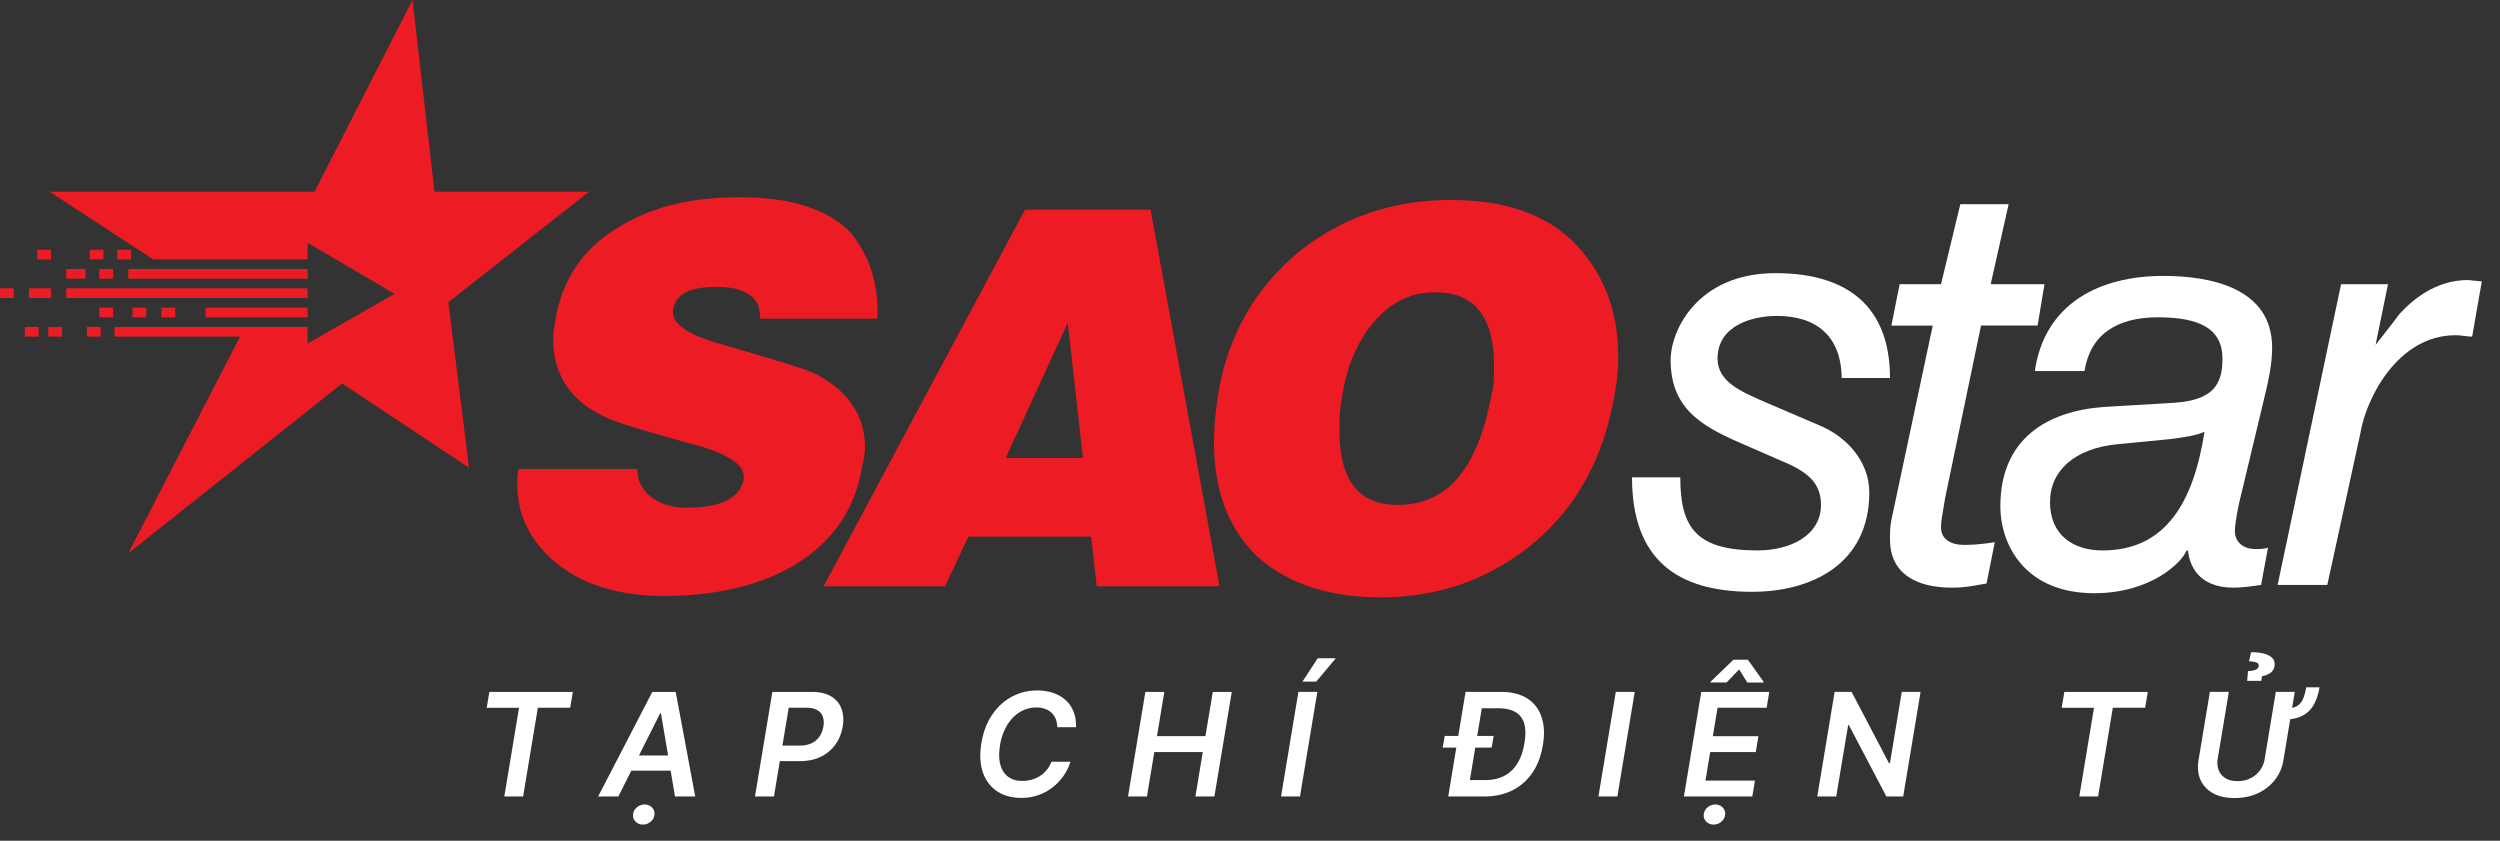 <svg xmlns="http://www.w3.org/2000/svg" width="113" height="38" fill="none" viewBox="0 0 113 38"><rect x="0" y="0" width="113" height="38" fill="#333333" stroke="none"/><g clip-path="url(#a)"><path fill="#ed1c24" d="M39.658 14.403h-5.3q0-.84-.561-1.122c-.374-.25-.873-.312-1.434-.312-1.185 0-1.809.312-1.933.998-.125.623.56 1.122 2.057 1.559 2.37.686 3.804 1.122 4.24 1.31 1.56.748 2.37 1.932 2.37 3.366 0 .312-.062.562-.125.873-.312 1.933-1.31 3.368-2.993 4.428-1.559.935-3.554 1.434-5.986 1.434q-2.993 0-4.864-1.497c-1.122-.935-1.746-2.12-1.746-3.554 0-.25 0-.436.063-.686h5.362c0 .561.25.998.686 1.31.437.311.936.436 1.56.436 1.558 0 2.369-.437 2.556-1.247.124-.624-.562-1.123-2.058-1.559-2.307-.623-3.741-1.06-4.24-1.31-1.56-.748-2.307-1.932-2.307-3.491 0-.312.062-.624.124-.998.312-1.746 1.247-3.118 2.806-4.053 1.497-.936 3.305-1.372 5.488-1.372 2.244 0 3.928.499 4.988 1.559.873 1.06 1.31 2.307 1.247 3.928M42.714 26.5h-5.488L46.33 9.477h5.675L55.122 26.5h-5.55l-.249-2.245h-5.55zm6.235-5.8-.686-6.11-2.806 6.11zM65.598 9.041c2.494 0 4.427.686 5.737 2.12 1.185 1.31 1.808 2.93 1.808 4.989a9.4 9.4 0 0 1-.187 1.808c-.499 2.806-1.746 5.05-3.741 6.672-1.933 1.559-4.178 2.37-6.797 2.37-2.37 0-4.178-.624-5.55-1.809-1.31-1.247-1.995-2.993-1.995-5.175 0-.686.062-1.372.187-2.183.436-2.681 1.684-4.801 3.617-6.422 1.933-1.56 4.24-2.37 6.921-2.37m-.81 4.178c-1.123 0-2.12.561-2.869 1.559-.623.81-1.06 1.87-1.247 3.117-.125.562-.125 1.123-.125 1.622 0 2.182.873 3.305 2.62 3.305 2.244 0 3.616-1.622 4.24-4.927.124-.498.124-.935.124-1.371 0-2.245-.935-3.368-2.744-3.305"/><path fill="#fff" d="M83.245 17.147c0-1.933-1.123-2.868-2.931-2.868-1.122 0-2.681.436-2.681 1.933 0 1.06 1.122 1.496 1.933 1.87l2.619 1.123c1.247.499 2.307 1.621 2.307 3.055 0 3.243-2.62 4.49-5.3 4.49-3.43 0-5.425-1.497-5.425-5.176h2.182c0 2.307.748 3.305 3.492 3.305 1.497 0 2.868-.686 2.868-2.058 0-.997-.623-1.434-1.371-1.808l-2.432-1.06c-1.684-.748-2.993-1.559-2.993-3.679 0-1.372 1.247-3.928 4.739-3.928 3.242 0 5.175 1.496 5.175 4.739h-2.182zm4.115-2.431h-1.87l.374-1.87h1.87l.873-3.617h2.183l-.81 3.616h2.431l-.312 1.87h-2.556L87.92 22.51c-.124.749-.187 1.06-.187 1.31 0 .56.437.81 1.06.81.5 0 .998-.062 1.372-.124l-.374 1.87c-.436.063-.873.187-1.559.187-1.683 0-2.806-.685-2.806-2.182 0-.25 0-.561.063-.873z"/><path fill="#fff" d="M101.203 22.76c-.125.623-.187.997-.187 1.246 0 .437.312.811.935.811.188 0 .375 0 .562-.062l-.312 1.683c-.437.063-.873.125-1.247.125-1.621 0-1.996-1.06-2.058-1.683h-.062c-.187.498-1.56 1.933-4.178 1.933-3.118 0-4.24-2.183-4.24-3.929 0-3.055 2.12-4.302 4.676-4.49l3.18-.187c1.809-.124 2.183-.873 2.183-1.995 0-1.372-1.06-1.87-2.93-1.87-1.872 0-3.056.81-3.306 2.431h-2.244c.436-3.055 2.93-4.302 5.799-4.302 2.182 0 4.926.56 4.926 3.242 0 .686-.125 1.372-.437 2.62zm-1.559-3.243c-.686.312-2.12.374-3.928.561-1.933.187-3.055 1.185-3.055 2.619 0 1.497 1.06 2.183 2.369 2.183 2.868 0 4.115-2.183 4.614-5.363m6.173-6.672h2.121l-.562 2.744s.936-1.185 1.06-1.372c.562-.623 1.622-1.559 3.118-1.559l.624.063-.437 2.494c-.249 0-.499-.063-.748-.063-2.619 0-4.053 2.869-4.303 4.428l-1.496 6.859h-2.245z"/><path fill="#ed1c24" d="m2.245 8.667 4.676 3.056h6.984v-.748l3.929 2.307-3.929 2.245v-.749H5.176v.437h5.674l-5.05 9.79 9.664-7.67 5.737 3.804-.935-7.483 6.36-4.989h-6.984L18.644 0l-4.427 8.667"/><path fill="#ed1c24" d="M13.905 13.906H9.291v.437h4.614zM2.307 11.287h-.623v.437h.623zm2.37 0h-.624v.437h.624zm1.247 0H5.3v.437h.624zm-2.058.873h-.873v.437h.873zm1.247 0H4.49v.437h.623zm8.792 0H5.8v.437h8.106zm-13.281.873H0v.437h.624zm1.683 0H1.31v.437h.998zm11.598 0H2.993v.437h10.912zm-5.985.873h-.624v.437h.623zm-1.31 0h-.624v.437h.624zm-1.497 0H4.49v.437h.623zm-.561.871h-.624v.437h.624zm-1.746 0h-.624v.437h.624zm-1.06 0h-.624v.437h.624z"/><path fill="#fff" d="m22 31.992.12-.718h3.772l-.12.717H24.31l-.665 4.01h-.85l.665-4.01zM27.95 36h-.914l2.449-4.726h1.057L31.424 36h-.914l-.635-3.758h-.037zm.337-1.853h2.493l-.116.688h-2.493zm.773 3.123a.45.45 0 0 1-.332-.134.38.38 0 0 1-.114-.318.47.47 0 0 1 .169-.323.53.53 0 0 1 .353-.132q.201 0 .33.132.132.135.116.323a.47.47 0 0 1-.169.319.52.52 0 0 1-.353.133M34.126 36l.785-4.726h1.773q.545 0 .882.203.336.2.468.556.132.353.056.806-.075.454-.326.808-.249.352-.658.556-.408.2-.955.2h-1.175l.117-.703h1.06a1.2 1.2 0 0 0 .54-.111.9.9 0 0 0 .353-.305q.129-.195.171-.445a.9.9 0 0 0-.025-.444.53.53 0 0 0-.252-.297q-.185-.11-.505-.109h-.785l-.667 4.012zm14.51-3.131h-.849a1 1 0 0 0-.07-.377.8.8 0 0 0-.489-.454q-.17-.06-.378-.06-.397 0-.739.2-.34.201-.58.584a2.5 2.5 0 0 0-.33.926q-.084.53.017.889.105.357.36.54.256.18.623.18.225 0 .43-.055.205-.058.378-.169a1.3 1.3 0 0 0 .515-.642h.86a2.36 2.36 0 0 1-.805 1.157q-.288.224-.646.35a2.3 2.3 0 0 1-.771.127q-.635 0-1.087-.295a1.65 1.65 0 0 1-.647-.852q-.195-.556-.069-1.331.127-.755.49-1.286.364-.531.888-.81.526-.282 1.134-.282.4 0 .73.11.33.112.565.326.236.213.357.522.125.307.113.702M50.986 36l.785-4.726h.856l-.332 2h2.19l.333-2h.858L54.891 36h-.858l.332-2.008h-2.19L51.842 36zm8.558-4.726L58.759 36h-.856l.785-4.727zm-.672-.467.69-1.054h.818l-.885 1.054zM67.084 36h-1.221l.122-.74h1.143q.492 0 .856-.187.367-.19.598-.56.233-.375.323-.929.09-.53-.011-.877a.85.85 0 0 0-.395-.52q-.291-.172-.771-.172H66.5l.122-.741h1.233q.704 0 1.168.29.464.291.65.831.19.539.065 1.284-.12.729-.473 1.249a2.36 2.36 0 0 1-.907.796q-.555.277-1.274.277m.016-4.726L66.315 36h-.856l.785-4.727zm-1.89 2.516.092-.527h2.211l-.092.527zm8.68-2.517L73.105 36h-.856l.785-4.727zM76.113 36l.784-4.726h3.075l-.12.717h-2.218l-.213 1.284h2.06l-.12.718H77.3l-.212 1.29h2.237l-.12.718zm2.866-5.151-.371-.591-.566.59h-.731l.004-.031 1.037-.998h.653l.71.998-.004.032zm-1.523 6.421a.45.45 0 0 1-.332-.134.38.38 0 0 1-.114-.318.47.47 0 0 1 .169-.323.53.53 0 0 1 .353-.132q.201 0 .33.132.131.135.116.323a.47.47 0 0 1-.169.319.52.52 0 0 1-.353.133m9.354-5.996L86.025 36h-.761l-1.692-3.22h-.037L82.997 36h-.856l.784-4.727h.767l1.69 3.222h.043l.534-3.222zm6.378.718.12-.718h3.772l-.12.717h-1.461l-.665 4.01h-.85l.665-4.01zm11.052-.926h.603q-.08.464-.264.79a1.2 1.2 0 0 1-.517.498q-.332.17-.856.17l.085-.498q.345 0 .531-.113a.68.68 0 0 0 .277-.328 2.4 2.4 0 0 0 .141-.52m-1.373.208h.856l-.512 3.088a1.9 1.9 0 0 1-.388.893 2.1 2.1 0 0 1-.771.603q-.469.214-1.043.214-.58 0-.975-.214a1.3 1.3 0 0 1-.57-.603q-.172-.385-.09-.893l.513-3.088h.856l-.501 3.017a1 1 0 0 0 .044.526.75.75 0 0 0 .309.36q.217.132.543.131.325 0 .586-.131a1.17 1.17 0 0 0 .642-.886zm-.658-.499h-.637l.039-.443a1 1 0 0 0 .355-.062q.111-.056.125-.153.023-.124-.106-.173a1 1 0 0 0-.33-.048l.094-.414q.571 0 .838.167.269.165.222.452a.46.46 0 0 1-.208.328.9.9 0 0 1-.36.134z"/></g><defs><clipPath id="a"><path fill="#fff" d="M0 0h113v38H0z"/></clipPath></defs></svg>